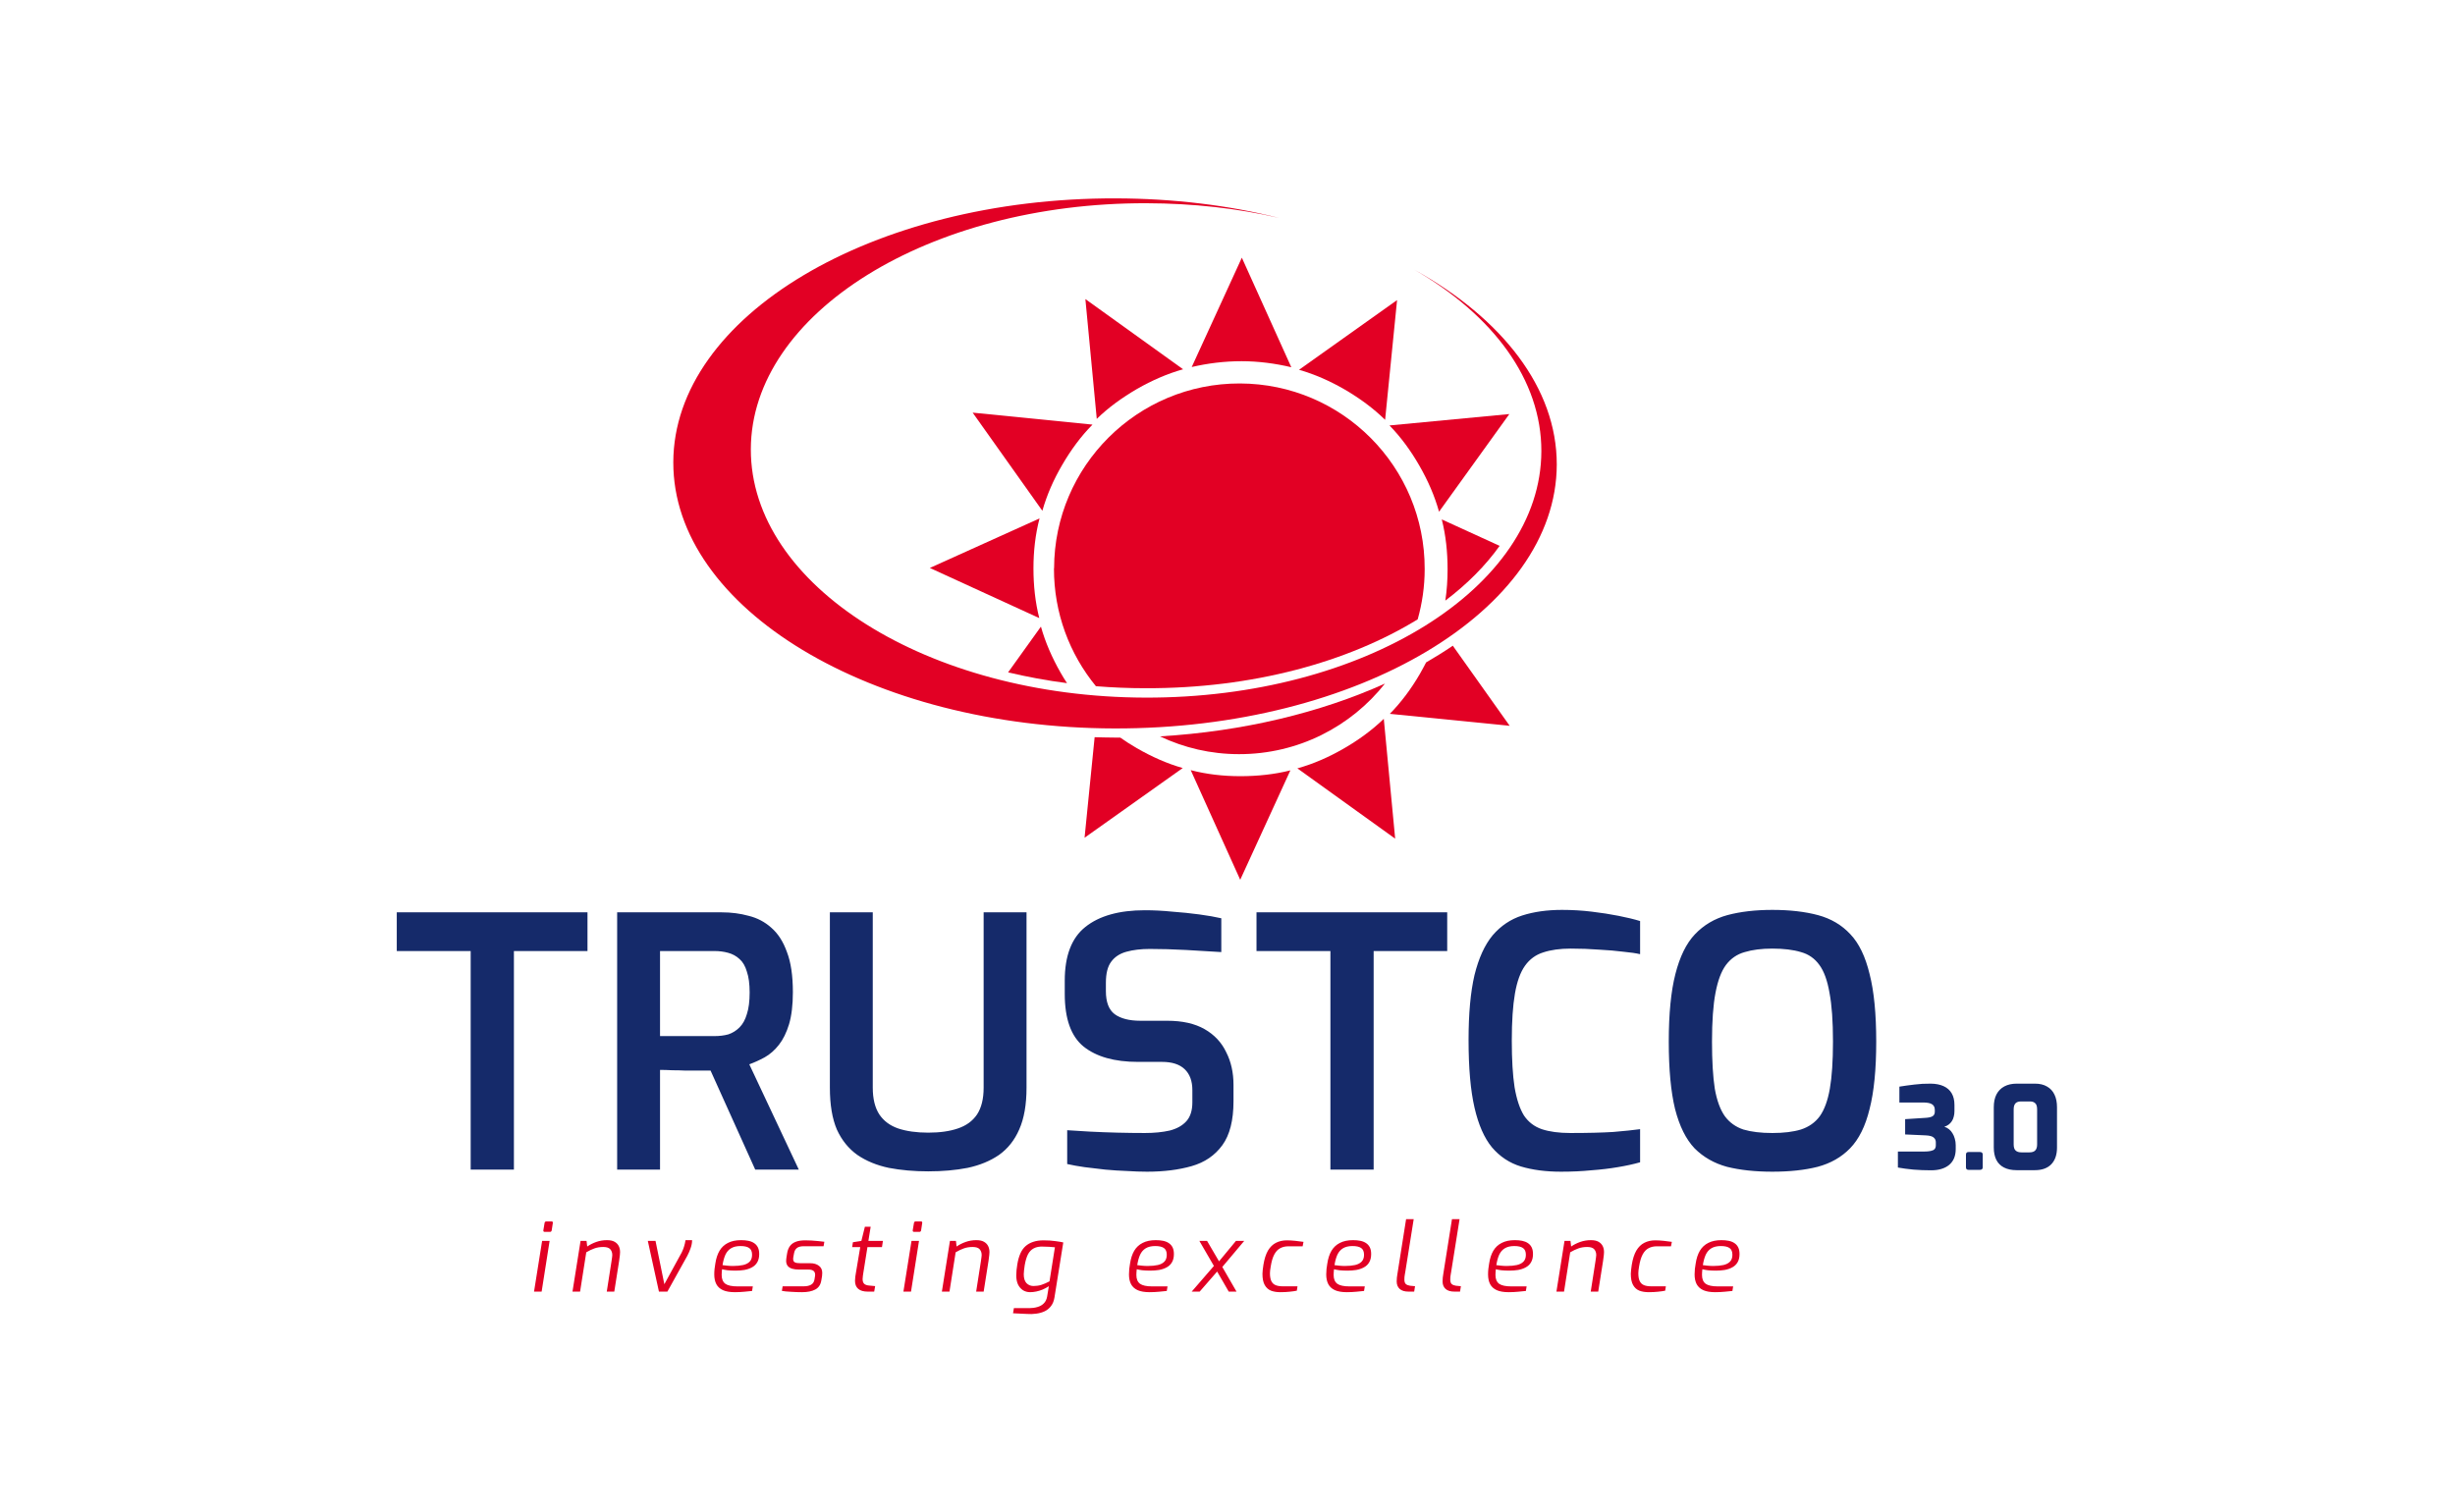 <?xml version="1.0" encoding="UTF-8"?> <svg xmlns="http://www.w3.org/2000/svg" width="198" height="122" viewBox="0 0 198 122" fill="none"><path d="M37.961 94.348V76.717H32V73.595H47.382V76.717H41.448V94.348H37.961ZM49.774 94.348V73.595H58.21C58.979 73.595 59.701 73.689 60.376 73.876C61.069 74.045 61.679 74.364 62.203 74.833C62.748 75.302 63.169 75.957 63.469 76.801C63.788 77.626 63.947 78.704 63.947 80.035C63.947 81.066 63.844 81.929 63.638 82.622C63.432 83.297 63.16 83.85 62.822 84.281C62.484 84.712 62.101 85.05 61.669 85.293C61.257 85.518 60.844 85.705 60.432 85.855L64.425 94.348H60.91L57.31 86.362C57.048 86.362 56.739 86.362 56.383 86.362C56.045 86.362 55.689 86.362 55.314 86.362C54.939 86.343 54.574 86.334 54.217 86.334C53.861 86.315 53.533 86.305 53.233 86.305V94.348H49.774ZM53.233 83.578H57.62C58.032 83.578 58.407 83.531 58.745 83.438C59.082 83.325 59.382 83.138 59.645 82.875C59.907 82.612 60.104 82.257 60.236 81.806C60.385 81.357 60.46 80.775 60.46 80.063C60.46 79.369 60.385 78.807 60.236 78.376C60.104 77.926 59.907 77.588 59.645 77.364C59.382 77.119 59.073 76.951 58.717 76.857C58.379 76.764 58.014 76.717 57.62 76.717H53.233V83.578ZM74.861 94.489C73.718 94.489 72.658 94.395 71.683 94.208C70.708 94.001 69.865 93.654 69.153 93.167C68.44 92.66 67.887 91.977 67.494 91.114C67.118 90.233 66.931 89.108 66.931 87.74V73.595H70.39V87.74C70.39 88.639 70.568 89.362 70.924 89.905C71.28 90.43 71.787 90.805 72.442 91.03C73.118 91.255 73.923 91.367 74.861 91.367C75.799 91.367 76.595 91.255 77.251 91.03C77.926 90.805 78.442 90.43 78.797 89.905C79.154 89.362 79.332 88.639 79.332 87.74V73.595H82.791V87.74C82.791 89.108 82.594 90.233 82.2 91.114C81.825 91.977 81.282 92.66 80.569 93.167C79.857 93.654 79.013 94.001 78.038 94.208C77.082 94.395 76.023 94.489 74.861 94.489ZM92.51 94.517C92.004 94.517 91.46 94.498 90.879 94.46C90.317 94.441 89.736 94.404 89.136 94.348C88.555 94.273 88.002 94.208 87.477 94.151C86.952 94.076 86.483 93.992 86.071 93.898V91.17C86.595 91.208 87.205 91.246 87.898 91.283C88.611 91.32 89.352 91.348 90.12 91.367C90.888 91.386 91.629 91.396 92.341 91.396C93.091 91.396 93.757 91.329 94.338 91.198C94.919 91.048 95.369 90.796 95.688 90.439C96.007 90.083 96.166 89.577 96.166 88.921V87.936C96.166 87.205 95.96 86.643 95.547 86.249C95.135 85.855 94.525 85.659 93.719 85.659H91.779C89.886 85.659 88.424 85.246 87.393 84.422C86.38 83.597 85.874 82.181 85.874 80.176V79.107C85.874 77.101 86.427 75.657 87.533 74.776C88.658 73.876 90.26 73.426 92.341 73.426C93.054 73.426 93.785 73.464 94.535 73.539C95.303 73.595 96.034 73.671 96.728 73.764C97.422 73.858 98.012 73.961 98.5 74.074V76.801C97.675 76.745 96.728 76.688 95.66 76.632C94.61 76.576 93.635 76.548 92.736 76.548C92.023 76.548 91.395 76.623 90.851 76.773C90.307 76.923 89.895 77.195 89.614 77.588C89.333 77.963 89.192 78.526 89.192 79.276V79.95C89.192 80.831 89.426 81.45 89.895 81.806C90.382 82.162 91.076 82.341 91.976 82.341H94.141C95.36 82.341 96.363 82.566 97.15 83.016C97.937 83.465 98.519 84.084 98.893 84.872C99.287 85.64 99.484 86.521 99.484 87.515V88.836C99.484 90.374 99.184 91.555 98.584 92.379C97.984 93.204 97.16 93.767 96.11 94.067C95.06 94.367 93.86 94.517 92.51 94.517ZM107.3 94.348V76.717H101.339V73.595H116.72V76.717H110.787V94.348H107.3ZM125.894 94.517C124.675 94.517 123.597 94.376 122.66 94.095C121.741 93.814 120.963 93.298 120.326 92.548C119.708 91.798 119.239 90.73 118.92 89.343C118.601 87.955 118.442 86.137 118.442 83.887C118.442 81.769 118.601 80.026 118.92 78.657C119.258 77.288 119.745 76.22 120.382 75.451C121.039 74.683 121.835 74.148 122.772 73.848C123.71 73.548 124.778 73.398 125.978 73.398C126.803 73.398 127.599 73.445 128.368 73.539C129.156 73.633 129.877 73.745 130.534 73.876C131.208 74.008 131.789 74.148 132.277 74.298V76.97C131.958 76.895 131.508 76.829 130.927 76.773C130.346 76.698 129.69 76.642 128.959 76.604C128.228 76.548 127.468 76.52 126.681 76.52C125.819 76.52 125.078 76.623 124.46 76.829C123.86 77.017 123.372 77.373 122.997 77.898C122.622 78.422 122.351 79.172 122.182 80.148C122.013 81.122 121.929 82.388 121.929 83.943C121.929 85.481 122.004 86.737 122.154 87.712C122.322 88.686 122.575 89.446 122.913 89.989C123.269 90.514 123.747 90.88 124.347 91.086C124.966 91.292 125.734 91.396 126.653 91.396C128.059 91.396 129.212 91.367 130.112 91.311C131.011 91.236 131.733 91.161 132.277 91.086V93.758C131.752 93.908 131.152 94.039 130.477 94.151C129.821 94.263 129.109 94.348 128.34 94.404C127.59 94.479 126.775 94.517 125.894 94.517ZM142.94 94.517C141.554 94.517 140.335 94.385 139.285 94.123C138.254 93.842 137.382 93.345 136.67 92.632C135.976 91.901 135.451 90.843 135.095 89.455C134.758 88.068 134.589 86.259 134.589 84.028C134.589 81.779 134.767 79.96 135.123 78.573C135.48 77.167 136.004 76.098 136.698 75.367C137.411 74.617 138.282 74.102 139.313 73.82C140.363 73.539 141.572 73.398 142.94 73.398C144.347 73.398 145.575 73.539 146.624 73.82C147.674 74.102 148.546 74.617 149.24 75.367C149.933 76.098 150.449 77.167 150.786 78.573C151.142 79.96 151.321 81.779 151.321 84.028C151.321 86.259 151.142 88.068 150.786 89.455C150.449 90.843 149.923 91.901 149.211 92.632C148.518 93.345 147.646 93.842 146.596 94.123C145.565 94.385 144.347 94.517 142.94 94.517ZM142.94 91.396C143.859 91.396 144.628 91.302 145.247 91.114C145.884 90.908 146.39 90.552 146.765 90.046C147.14 89.52 147.411 88.78 147.58 87.824C147.749 86.849 147.833 85.584 147.833 84.028C147.833 82.378 147.74 81.066 147.552 80.091C147.383 79.098 147.111 78.348 146.737 77.841C146.362 77.317 145.865 76.97 145.247 76.801C144.628 76.614 143.859 76.52 142.94 76.52C142.078 76.52 141.337 76.614 140.719 76.801C140.101 76.97 139.594 77.317 139.201 77.841C138.825 78.348 138.544 79.098 138.357 80.091C138.17 81.066 138.076 82.378 138.076 84.028C138.076 85.584 138.151 86.849 138.301 87.824C138.47 88.78 138.742 89.52 139.116 90.046C139.491 90.552 139.988 90.908 140.606 91.114C141.244 91.302 142.022 91.396 142.94 91.396ZM155.748 94.404C155.253 94.404 154.777 94.385 154.32 94.348C153.863 94.304 153.446 94.249 153.069 94.181V92.893H155.127C155.374 92.893 155.569 92.877 155.711 92.846C155.859 92.816 155.964 92.766 156.026 92.698C156.094 92.624 156.128 92.519 156.128 92.382V92.16C156.128 92.024 156.094 91.916 156.026 91.836C155.958 91.749 155.862 91.688 155.738 91.65C155.621 91.613 155.482 91.592 155.322 91.586L153.653 91.511V90.278L155.247 90.176C155.513 90.164 155.711 90.124 155.84 90.056C155.977 89.982 156.045 89.858 156.045 89.686V89.528C156.045 89.324 155.973 89.175 155.831 89.083C155.689 88.984 155.442 88.934 155.09 88.934H153.189V87.655C153.566 87.594 153.968 87.538 154.394 87.488C154.827 87.433 155.272 87.408 155.729 87.414C156.131 87.42 156.474 87.488 156.758 87.618C157.043 87.748 157.259 87.94 157.407 88.193C157.556 88.446 157.63 88.761 157.63 89.138V89.63C157.63 89.791 157.611 89.939 157.574 90.074C157.543 90.211 157.491 90.334 157.417 90.445C157.349 90.55 157.265 90.64 157.166 90.714C157.067 90.789 156.95 90.847 156.814 90.891C156.956 90.933 157.083 91.001 157.194 91.094C157.305 91.181 157.398 91.289 157.472 91.419C157.552 91.542 157.614 91.688 157.658 91.855C157.707 92.015 157.732 92.191 157.732 92.382V92.688C157.732 93.245 157.556 93.671 157.203 93.968C156.851 94.258 156.366 94.404 155.748 94.404ZM158.762 94.367C158.626 94.367 158.558 94.299 158.558 94.163V93.143C158.558 93.001 158.626 92.93 158.762 92.93H159.689C159.837 92.93 159.911 93.001 159.911 93.143V94.163C159.911 94.237 159.89 94.289 159.846 94.32C159.809 94.351 159.757 94.367 159.689 94.367H158.762ZM162.647 94.394C162.245 94.394 161.905 94.323 161.627 94.181C161.349 94.039 161.142 93.832 161.006 93.56C160.87 93.288 160.802 92.958 160.802 92.568V89.324C160.802 88.91 160.873 88.564 161.016 88.286C161.164 88.001 161.377 87.785 161.655 87.636C161.933 87.488 162.267 87.414 162.656 87.414H164.12C164.51 87.414 164.835 87.492 165.094 87.646C165.36 87.794 165.561 88.01 165.696 88.295C165.833 88.573 165.901 88.916 165.901 89.324V92.568C165.901 93.149 165.746 93.6 165.437 93.921C165.128 94.237 164.686 94.394 164.111 94.394H162.647ZM163.036 92.958H163.676C163.886 92.958 164.041 92.908 164.139 92.809C164.244 92.704 164.297 92.544 164.297 92.327V89.491C164.297 89.243 164.244 89.076 164.139 88.99C164.041 88.897 163.907 88.851 163.741 88.851H162.98C162.789 88.851 162.644 88.904 162.545 89.008C162.452 89.113 162.406 89.275 162.406 89.491V92.318C162.406 92.547 162.458 92.71 162.563 92.809C162.669 92.908 162.826 92.958 163.036 92.958Z" fill="#152A6A"></path><path fill-rule="evenodd" clip-rule="evenodd" d="M89.987 16.002C94.634 16.012 99.08 16.557 103.163 17.58C99.816 16.805 96.23 16.404 92.473 16.394C74.937 16.346 60.585 25.258 60.556 36.234C60.528 47.249 74.832 56.228 92.368 56.275C109.961 56.324 124.284 47.412 124.313 36.407C124.332 30.631 120.402 25.411 114.072 21.758C121.138 25.688 125.565 31.291 125.556 37.477C125.528 49.257 109.483 58.81 89.872 58.761C70.27 58.714 54.274 49.076 54.303 37.286C54.331 25.506 70.376 15.954 89.987 16.002Z" fill="#E20024"></path><path fill-rule="evenodd" clip-rule="evenodd" d="M88.103 34.251L78.446 33.286L84.068 41.203C84.431 39.931 84.967 38.697 85.674 37.493C86.363 36.307 87.175 35.198 88.103 34.261" fill="#E20024"></path><path fill-rule="evenodd" clip-rule="evenodd" d="M90.35 59.498C90.779 59.803 91.22 60.081 91.679 60.348C92.893 61.046 94.117 61.592 95.389 61.955L87.472 67.577L88.284 59.468C88.81 59.488 89.336 59.488 89.871 59.498C90.034 59.498 90.187 59.498 90.35 59.498Z" fill="#E20024"></path><path fill-rule="evenodd" clip-rule="evenodd" d="M83.847 41.817L74.993 45.814L83.819 49.859C83.494 48.577 83.35 47.239 83.35 45.843C83.35 44.475 83.503 43.108 83.838 41.827" fill="#E20024"></path><path fill-rule="evenodd" clip-rule="evenodd" d="M100.16 20.78L96.115 29.606C97.396 29.309 98.734 29.137 100.131 29.137C101.498 29.137 102.865 29.319 104.147 29.625L100.15 20.771L100.16 20.78Z" fill="#E20024"></path><path fill-rule="evenodd" clip-rule="evenodd" d="M96.03 62.115L100.026 70.968L104.071 62.143C102.79 62.468 101.422 62.612 100.046 62.612C98.65 62.612 97.311 62.459 96.03 62.124" fill="#E20024"></path><path fill-rule="evenodd" clip-rule="evenodd" d="M95.427 29.794L87.538 24.125L88.456 33.791C89.403 32.864 90.493 32.08 91.707 31.372C92.893 30.693 94.155 30.139 95.427 29.785" fill="#E20024"></path><path fill-rule="evenodd" clip-rule="evenodd" d="M117.17 52.085L121.759 58.549L112.092 57.583C113.02 56.637 113.823 55.556 114.521 54.352C114.693 54.046 114.865 53.74 115.018 53.434C115.764 53.003 116.472 52.564 117.16 52.095" fill="#E20024"></path><path fill-rule="evenodd" clip-rule="evenodd" d="M112.064 34.319L121.731 33.401L116.061 41.279C115.707 40.008 115.171 38.774 114.473 37.56C113.794 36.374 112.982 35.255 112.054 34.309" fill="#E20024"></path><path fill-rule="evenodd" clip-rule="evenodd" d="M111.605 57.985L112.523 67.652L104.635 61.981C105.907 61.628 107.14 61.092 108.354 60.394C109.54 59.716 110.659 58.903 111.605 57.985Z" fill="#E20024"></path><path fill-rule="evenodd" clip-rule="evenodd" d="M85.014 45.84C85.032 37.588 91.745 30.914 99.997 30.933C108.258 30.953 114.931 37.665 114.903 45.916C114.903 47.312 114.702 48.67 114.339 49.961C108.745 53.394 101.039 55.545 92.367 55.516C91.018 55.516 89.689 55.459 88.388 55.354C86.266 52.763 84.994 49.454 85.004 45.84" fill="#E20024"></path><path fill-rule="evenodd" clip-rule="evenodd" d="M111.711 55.127C108.967 58.607 104.702 60.844 99.922 60.835C97.646 60.835 95.485 60.319 93.554 59.401C100.256 58.999 106.5 57.488 111.711 55.137" fill="#E20024"></path><path fill-rule="evenodd" clip-rule="evenodd" d="M116.281 41.9L120.948 44.032C119.809 45.629 118.337 47.111 116.568 48.45C116.692 47.627 116.75 46.786 116.75 45.916C116.75 44.548 116.607 43.172 116.281 41.9Z" fill="#E20024"></path><path fill-rule="evenodd" clip-rule="evenodd" d="M104.77 29.829L112.677 24.207L111.712 33.865C110.765 32.937 109.685 32.144 108.48 31.436C107.294 30.747 106.042 30.193 104.77 29.829Z" fill="#E20024"></path><path fill-rule="evenodd" clip-rule="evenodd" d="M83.953 50.546C84.307 51.818 84.862 53.08 85.541 54.266C85.703 54.553 85.875 54.83 86.057 55.107C84.422 54.897 82.835 54.6 81.305 54.237L83.953 50.546Z" fill="#E20024"></path><path d="M43.929 99.372C43.893 99.372 43.865 99.362 43.845 99.342C43.824 99.316 43.817 99.285 43.822 99.249L43.921 98.652C43.937 98.57 43.983 98.529 44.059 98.529H44.496C44.537 98.529 44.562 98.542 44.572 98.568C44.588 98.588 44.593 98.616 44.588 98.652L44.496 99.249C44.48 99.331 44.434 99.372 44.358 99.372H43.929ZM43.071 104.19L43.722 100.1H44.327L43.684 104.19H43.071ZM46.172 104.19L46.823 100.1H47.306L47.36 100.552C47.574 100.404 47.817 100.281 48.087 100.184C48.363 100.087 48.652 100.039 48.953 100.039C49.208 100.039 49.413 100.082 49.566 100.169C49.719 100.256 49.831 100.371 49.903 100.514C49.974 100.656 50.01 100.82 50.01 101.004C50.01 101.07 50.005 101.149 49.995 101.241C49.99 101.334 49.969 101.491 49.933 101.716L49.543 104.19H48.937L49.32 101.739C49.346 101.581 49.361 101.471 49.367 101.41C49.377 101.343 49.382 101.287 49.382 101.241C49.382 101.052 49.328 100.897 49.221 100.774C49.114 100.651 48.925 100.59 48.654 100.59C48.389 100.59 48.151 100.628 47.942 100.705C47.737 100.776 47.518 100.881 47.283 101.019L46.785 104.19H46.172ZM53.145 104.19L52.248 100.1H52.869L53.581 103.593L54.976 101.042C55.057 100.878 55.121 100.721 55.167 100.567C55.218 100.409 55.259 100.232 55.289 100.039H55.818C55.818 100.248 55.779 100.46 55.703 100.675C55.631 100.889 55.54 101.101 55.428 101.31L53.826 104.19H53.145ZM59.269 104.236C58.876 104.236 58.557 104.183 58.312 104.075C58.067 103.963 57.888 103.803 57.776 103.593C57.664 103.379 57.607 103.116 57.607 102.804C57.607 102.651 57.615 102.503 57.63 102.36C57.651 102.211 57.671 102.071 57.691 101.939C57.752 101.524 57.865 101.178 58.029 100.897C58.197 100.615 58.425 100.404 58.71 100.261C58.996 100.113 59.349 100.039 59.767 100.039C59.982 100.039 60.178 100.056 60.357 100.092C60.536 100.128 60.689 100.19 60.817 100.276C60.95 100.363 61.051 100.478 61.124 100.621C61.195 100.764 61.231 100.943 61.231 101.157C61.231 101.428 61.177 101.652 61.07 101.831C60.968 102.005 60.824 102.14 60.641 102.237C60.462 102.334 60.257 102.403 60.028 102.444C59.803 102.48 59.568 102.498 59.323 102.498C59.083 102.498 58.866 102.487 58.672 102.467C58.478 102.441 58.332 102.413 58.236 102.383C58.225 102.459 58.217 102.539 58.212 102.62C58.207 102.697 58.204 102.774 58.204 102.85C58.204 103.172 58.302 103.407 58.496 103.555C58.695 103.698 59.022 103.769 59.476 103.769H60.717L60.656 104.137C60.498 104.157 60.293 104.178 60.043 104.198C59.793 104.223 59.535 104.236 59.269 104.236ZM59.116 102.122C59.428 102.122 59.698 102.096 59.928 102.046C60.158 101.994 60.337 101.903 60.465 101.77C60.593 101.637 60.656 101.453 60.656 101.219C60.656 100.963 60.58 100.782 60.426 100.675C60.273 100.567 60.038 100.514 59.721 100.514C59.41 100.514 59.154 100.575 58.956 100.697C58.761 100.815 58.611 100.989 58.503 101.219C58.401 101.448 58.325 101.726 58.274 102.054C58.386 102.069 58.516 102.084 58.664 102.099C58.812 102.115 58.963 102.122 59.116 102.122ZM64.692 104.236C64.569 104.236 64.432 104.234 64.278 104.229C64.125 104.223 63.969 104.216 63.811 104.206C63.653 104.201 63.507 104.19 63.375 104.175C63.242 104.16 63.137 104.145 63.06 104.129L63.121 103.762H64.822C65.062 103.762 65.256 103.721 65.404 103.639C65.558 103.557 65.652 103.417 65.688 103.218L65.733 102.934C65.739 102.909 65.741 102.889 65.741 102.873C65.741 102.857 65.741 102.842 65.741 102.827C65.741 102.551 65.565 102.413 65.213 102.413H64.462C64.237 102.413 64.046 102.391 63.888 102.344C63.729 102.293 63.609 102.217 63.528 102.115C63.446 102.007 63.405 101.874 63.405 101.716C63.405 101.665 63.408 101.614 63.413 101.563C63.417 101.507 63.425 101.448 63.436 101.387L63.489 101.065C63.525 100.861 63.594 100.685 63.696 100.536C63.798 100.384 63.949 100.266 64.148 100.184C64.352 100.097 64.621 100.054 64.952 100.054C65.09 100.054 65.256 100.059 65.45 100.069C65.644 100.08 65.833 100.095 66.017 100.116C66.206 100.13 66.362 100.149 66.485 100.169L66.423 100.529H64.837C64.577 100.529 64.388 100.577 64.271 100.675C64.153 100.766 64.076 100.907 64.041 101.096L63.995 101.341C63.984 101.402 63.977 101.45 63.972 101.486C63.972 101.522 63.972 101.556 63.972 101.586C63.972 101.698 64.018 101.78 64.11 101.831C64.202 101.877 64.355 101.9 64.569 101.9H65.351C65.637 101.9 65.869 101.969 66.048 102.107C66.226 102.24 66.316 102.431 66.316 102.681C66.316 102.717 66.313 102.755 66.308 102.796C66.308 102.837 66.305 102.881 66.301 102.927L66.239 103.294C66.183 103.637 66.02 103.879 65.749 104.022C65.478 104.165 65.126 104.236 64.692 104.236ZM69.991 104.19C69.649 104.19 69.391 104.116 69.218 103.968C69.044 103.82 68.958 103.603 68.958 103.317C68.958 103.21 68.965 103.103 68.98 102.996C68.996 102.889 69.013 102.776 69.034 102.659L69.379 100.598H68.728L68.789 100.207L69.471 100.1L69.754 98.959H70.221L70.037 100.1H71.209L71.133 100.598H69.961L69.632 102.659C69.621 102.735 69.609 102.822 69.593 102.919C69.578 103.011 69.571 103.098 69.571 103.179C69.571 103.343 69.611 103.468 69.693 103.555C69.78 103.637 69.913 103.685 70.091 103.7L70.582 103.746L70.505 104.19H69.991ZM73.721 99.372C73.684 99.372 73.656 99.362 73.636 99.342C73.616 99.316 73.608 99.285 73.613 99.249L73.713 98.652C73.728 98.57 73.774 98.529 73.851 98.529H74.288C74.329 98.529 74.354 98.542 74.364 98.568C74.379 98.588 74.384 98.616 74.379 98.652L74.288 99.249C74.272 99.331 74.226 99.372 74.149 99.372H73.721ZM72.862 104.19L73.514 100.1H74.119L73.475 104.19H72.862ZM75.964 104.19L76.615 100.1H77.098L77.151 100.552C77.366 100.404 77.608 100.281 77.879 100.184C78.155 100.087 78.443 100.039 78.744 100.039C79 100.039 79.204 100.082 79.357 100.169C79.51 100.256 79.623 100.371 79.694 100.514C79.766 100.656 79.802 100.82 79.802 101.004C79.802 101.07 79.797 101.149 79.786 101.241C79.781 101.334 79.761 101.491 79.725 101.716L79.334 104.19H78.729L79.112 101.739C79.138 101.581 79.153 101.471 79.158 101.41C79.168 101.343 79.173 101.287 79.173 101.241C79.173 101.052 79.12 100.897 79.012 100.774C78.905 100.651 78.716 100.59 78.445 100.59C78.18 100.59 77.943 100.628 77.733 100.705C77.529 100.776 77.309 100.881 77.074 101.019L76.577 104.19H75.964ZM82.813 105.991L81.703 105.937L81.772 105.523H83.013C83.248 105.523 83.467 105.493 83.671 105.432C83.876 105.375 84.047 105.279 84.184 105.14C84.323 105.003 84.412 104.819 84.453 104.589L84.591 103.754C84.438 103.856 84.271 103.946 84.093 104.022C83.919 104.094 83.746 104.147 83.572 104.183C83.398 104.219 83.235 104.236 83.081 104.236C82.867 104.236 82.673 104.183 82.5 104.075C82.331 103.963 82.198 103.807 82.101 103.609C82.009 103.404 81.963 103.164 81.963 102.889C81.963 102.755 81.971 102.61 81.986 102.452C82.007 102.293 82.027 102.14 82.048 101.992C82.103 101.655 82.185 101.364 82.293 101.119C82.4 100.874 82.54 100.675 82.714 100.521C82.888 100.368 83.092 100.253 83.327 100.177C83.567 100.095 83.847 100.054 84.169 100.054C84.522 100.054 84.836 100.075 85.112 100.116C85.388 100.151 85.602 100.187 85.755 100.223L85.043 104.673C84.997 104.949 84.904 105.176 84.767 105.355C84.629 105.539 84.458 105.679 84.254 105.777C84.049 105.873 83.822 105.937 83.572 105.968C83.327 106.004 83.074 106.011 82.813 105.991ZM83.35 103.738C83.574 103.738 83.786 103.708 83.986 103.647C84.19 103.58 84.409 103.486 84.644 103.363L85.081 100.613C84.928 100.598 84.772 100.585 84.614 100.575C84.455 100.565 84.295 100.56 84.131 100.56C83.835 100.544 83.585 100.59 83.381 100.697C83.181 100.8 83.023 100.963 82.905 101.187C82.793 101.412 82.706 101.704 82.645 102.061C82.624 102.219 82.607 102.355 82.591 102.467C82.576 102.574 82.568 102.681 82.568 102.789C82.568 103.111 82.642 103.35 82.79 103.509C82.944 103.662 83.13 103.738 83.35 103.738ZM92.716 104.236C92.322 104.236 92.004 104.183 91.758 104.075C91.513 103.963 91.334 103.803 91.222 103.593C91.11 103.379 91.054 103.116 91.054 102.804C91.054 102.651 91.061 102.503 91.076 102.36C91.097 102.211 91.117 102.071 91.138 101.939C91.199 101.524 91.311 101.178 91.475 100.897C91.643 100.615 91.871 100.404 92.157 100.261C92.442 100.113 92.795 100.039 93.214 100.039C93.428 100.039 93.625 100.056 93.803 100.092C93.983 100.128 94.136 100.19 94.263 100.276C94.396 100.363 94.498 100.478 94.57 100.621C94.641 100.764 94.677 100.943 94.677 101.157C94.677 101.428 94.624 101.652 94.516 101.831C94.414 102.005 94.271 102.14 94.087 102.237C93.909 102.334 93.704 102.403 93.474 102.444C93.25 102.48 93.015 102.498 92.769 102.498C92.53 102.498 92.313 102.487 92.119 102.467C91.924 102.441 91.779 102.413 91.682 102.383C91.671 102.459 91.664 102.539 91.659 102.62C91.654 102.697 91.651 102.774 91.651 102.85C91.651 103.172 91.748 103.407 91.942 103.555C92.141 103.698 92.468 103.769 92.922 103.769H94.164L94.102 104.137C93.944 104.157 93.74 104.178 93.49 104.198C93.239 104.223 92.981 104.236 92.716 104.236ZM92.563 102.122C92.874 102.122 93.145 102.096 93.375 102.046C93.605 101.994 93.783 101.903 93.911 101.77C94.038 101.637 94.102 101.453 94.102 101.219C94.102 100.963 94.025 100.782 93.872 100.675C93.72 100.567 93.485 100.514 93.168 100.514C92.856 100.514 92.601 100.575 92.402 100.697C92.207 100.815 92.057 100.989 91.95 101.219C91.848 101.448 91.771 101.726 91.72 102.054C91.832 102.069 91.963 102.084 92.111 102.099C92.259 102.115 92.409 102.122 92.563 102.122ZM99.1 104.19L98.043 102.36L96.732 100.1H97.353L98.487 102.038L99.727 104.19H99.1ZM96.112 104.19L98.027 101.977L98.196 102.536L96.755 104.19H96.112ZM98.456 102.352L98.241 101.839L99.681 100.1H100.348L98.456 102.352ZM103.259 104.236C102.973 104.236 102.723 104.196 102.509 104.114C102.294 104.027 102.126 103.877 102.003 103.662C101.88 103.448 101.819 103.144 101.819 102.75C101.819 102.659 101.827 102.551 101.842 102.429C101.858 102.306 101.875 102.173 101.896 102.03C101.973 101.556 102.095 101.173 102.263 100.881C102.437 100.59 102.652 100.381 102.907 100.253C103.167 100.12 103.461 100.054 103.788 100.054C103.987 100.054 104.209 100.067 104.454 100.092C104.7 100.118 104.924 100.146 105.129 100.177L105.06 100.536H103.895C103.655 100.536 103.441 100.588 103.252 100.689C103.063 100.787 102.904 100.953 102.777 101.187C102.649 101.422 102.552 101.747 102.486 102.161C102.465 102.278 102.45 102.383 102.439 102.474C102.43 102.561 102.424 102.638 102.424 102.704C102.424 102.98 102.463 103.195 102.539 103.348C102.616 103.501 102.731 103.609 102.884 103.67C103.037 103.731 103.224 103.762 103.443 103.762H104.646L104.592 104.114C104.424 104.149 104.229 104.178 104.01 104.198C103.796 104.223 103.545 104.236 103.259 104.236ZM108.625 104.236C108.232 104.236 107.913 104.183 107.668 104.075C107.423 103.963 107.244 103.803 107.132 103.593C107.019 103.379 106.963 103.116 106.963 102.804C106.963 102.651 106.971 102.503 106.986 102.36C107.006 102.211 107.027 102.071 107.047 101.939C107.108 101.524 107.221 101.178 107.384 100.897C107.553 100.615 107.78 100.404 108.066 100.261C108.352 100.113 108.704 100.039 109.123 100.039C109.338 100.039 109.534 100.056 109.713 100.092C109.892 100.128 110.045 100.19 110.173 100.276C110.305 100.363 110.407 100.478 110.479 100.621C110.551 100.764 110.586 100.943 110.586 101.157C110.586 101.428 110.533 101.652 110.425 101.831C110.324 102.005 110.18 102.14 109.996 102.237C109.818 102.334 109.613 102.403 109.383 102.444C109.159 102.48 108.924 102.498 108.679 102.498C108.439 102.498 108.222 102.487 108.028 102.467C107.834 102.441 107.688 102.413 107.591 102.383C107.581 102.459 107.573 102.539 107.568 102.62C107.563 102.697 107.56 102.774 107.56 102.85C107.56 103.172 107.658 103.407 107.852 103.555C108.05 103.698 108.378 103.769 108.832 103.769H110.073L110.012 104.137C109.853 104.157 109.649 104.178 109.399 104.198C109.149 104.223 108.891 104.236 108.625 104.236ZM108.472 102.122C108.783 102.122 109.054 102.096 109.284 102.046C109.514 101.994 109.692 101.903 109.82 101.77C109.948 101.637 110.012 101.453 110.012 101.219C110.012 100.963 109.935 100.782 109.782 100.675C109.629 100.567 109.394 100.514 109.077 100.514C108.766 100.514 108.51 100.575 108.311 100.697C108.117 100.815 107.967 100.989 107.859 101.219C107.757 101.448 107.68 101.726 107.63 102.054C107.742 102.069 107.872 102.084 108.02 102.099C108.168 102.115 108.319 102.122 108.472 102.122ZM113.604 104.19C113.292 104.19 113.054 104.119 112.891 103.976C112.728 103.828 112.646 103.626 112.646 103.371C112.646 103.264 112.651 103.161 112.661 103.065C112.671 102.968 112.684 102.878 112.699 102.796L113.404 98.346H114.017L113.336 102.62C113.33 102.666 113.32 102.725 113.304 102.796C113.295 102.863 113.284 102.934 113.274 103.011C113.269 103.083 113.266 103.152 113.266 103.218C113.266 103.391 113.307 103.514 113.389 103.585C113.471 103.652 113.583 103.695 113.726 103.716L114.124 103.754L114.056 104.19H113.604ZM117.303 104.19C116.992 104.19 116.754 104.119 116.591 103.976C116.427 103.828 116.346 103.626 116.346 103.371C116.346 103.264 116.351 103.161 116.361 103.065C116.371 102.968 116.384 102.878 116.399 102.796L117.104 98.346H117.717L117.035 102.62C117.03 102.666 117.019 102.725 117.005 102.796C116.994 102.863 116.984 102.934 116.974 103.011C116.969 103.083 116.966 103.152 116.966 103.218C116.966 103.391 117.007 103.514 117.089 103.585C117.17 103.652 117.282 103.695 117.426 103.716L117.824 103.754L117.755 104.19H117.303ZM121.677 104.236C121.284 104.236 120.964 104.183 120.72 104.075C120.474 103.963 120.296 103.803 120.183 103.593C120.071 103.379 120.015 103.116 120.015 102.804C120.015 102.651 120.022 102.503 120.038 102.36C120.058 102.211 120.078 102.071 120.099 101.939C120.16 101.524 120.272 101.178 120.436 100.897C120.605 100.615 120.832 100.404 121.118 100.261C121.404 100.113 121.756 100.039 122.175 100.039C122.39 100.039 122.586 100.056 122.765 100.092C122.943 100.128 123.097 100.19 123.225 100.276C123.357 100.363 123.46 100.478 123.531 100.621C123.602 100.764 123.638 100.943 123.638 101.157C123.638 101.428 123.584 101.652 123.477 101.831C123.375 102.005 123.232 102.14 123.048 102.237C122.869 102.334 122.665 102.403 122.435 102.444C122.21 102.48 121.976 102.498 121.731 102.498C121.49 102.498 121.274 102.487 121.079 102.467C120.885 102.441 120.74 102.413 120.643 102.383C120.633 102.459 120.625 102.539 120.62 102.62C120.615 102.697 120.612 102.774 120.612 102.85C120.612 103.172 120.709 103.407 120.903 103.555C121.103 103.698 121.429 103.769 121.884 103.769H123.125L123.064 104.137C122.905 104.157 122.701 104.178 122.451 104.198C122.201 104.223 121.942 104.236 121.677 104.236ZM121.523 102.122C121.835 102.122 122.106 102.096 122.336 102.046C122.566 101.994 122.744 101.903 122.872 101.77C123 101.637 123.064 101.453 123.064 101.219C123.064 100.963 122.987 100.782 122.834 100.675C122.68 100.567 122.445 100.514 122.129 100.514C121.818 100.514 121.562 100.575 121.363 100.697C121.169 100.815 121.018 100.989 120.911 101.219C120.809 101.448 120.732 101.726 120.681 102.054C120.794 102.069 120.924 102.084 121.072 102.099C121.22 102.115 121.37 102.122 121.523 102.122ZM125.529 104.19L126.18 100.1H126.662L126.716 100.552C126.931 100.404 127.173 100.281 127.444 100.184C127.72 100.087 128.008 100.039 128.31 100.039C128.565 100.039 128.769 100.082 128.923 100.169C129.076 100.256 129.188 100.371 129.26 100.514C129.331 100.656 129.367 100.82 129.367 101.004C129.367 101.07 129.362 101.149 129.352 101.241C129.347 101.334 129.326 101.491 129.29 101.716L128.9 104.19H128.295L128.677 101.739C128.703 101.581 128.718 101.471 128.723 101.41C128.734 101.343 128.739 101.287 128.739 101.241C128.739 101.052 128.685 100.897 128.578 100.774C128.471 100.651 128.282 100.59 128.011 100.59C127.745 100.59 127.508 100.628 127.299 100.705C127.094 100.776 126.875 100.881 126.64 101.019L126.142 104.19H125.529ZM132.969 104.236C132.683 104.236 132.433 104.196 132.218 104.114C132.003 104.027 131.835 103.877 131.713 103.662C131.59 103.448 131.528 103.144 131.528 102.75C131.528 102.659 131.536 102.551 131.552 102.429C131.566 102.306 131.585 102.173 131.605 102.03C131.681 101.556 131.804 101.173 131.973 100.881C132.146 100.59 132.361 100.381 132.616 100.253C132.877 100.12 133.17 100.054 133.497 100.054C133.696 100.054 133.919 100.067 134.164 100.092C134.409 100.118 134.634 100.146 134.837 100.177L134.769 100.536H133.605C133.364 100.536 133.15 100.588 132.961 100.689C132.772 100.787 132.614 100.953 132.486 101.187C132.359 101.422 132.261 101.747 132.195 102.161C132.174 102.278 132.159 102.383 132.149 102.474C132.138 102.561 132.134 102.638 132.134 102.704C132.134 102.98 132.172 103.195 132.249 103.348C132.325 103.501 132.44 103.609 132.593 103.67C132.746 103.731 132.933 103.762 133.153 103.762H134.355L134.302 104.114C134.133 104.149 133.939 104.178 133.719 104.198C133.505 104.223 133.255 104.236 132.969 104.236ZM138.334 104.236C137.941 104.236 137.622 104.183 137.377 104.075C137.132 103.963 136.953 103.803 136.84 103.593C136.728 103.379 136.672 103.116 136.672 102.804C136.672 102.651 136.68 102.503 136.695 102.36C136.716 102.211 136.736 102.071 136.757 101.939C136.818 101.524 136.93 101.178 137.094 100.897C137.262 100.615 137.489 100.404 137.775 100.261C138.061 100.113 138.414 100.039 138.832 100.039C139.047 100.039 139.243 100.056 139.422 100.092C139.601 100.128 139.754 100.19 139.882 100.276C140.015 100.363 140.117 100.478 140.188 100.621C140.26 100.764 140.295 100.943 140.295 101.157C140.295 101.428 140.242 101.652 140.135 101.831C140.032 102.005 139.889 102.14 139.706 102.237C139.527 102.334 139.323 102.403 139.093 102.444C138.868 102.48 138.633 102.498 138.388 102.498C138.148 102.498 137.931 102.487 137.737 102.467C137.543 102.441 137.398 102.413 137.3 102.383C137.29 102.459 137.283 102.539 137.277 102.62C137.272 102.697 137.27 102.774 137.27 102.85C137.27 103.172 137.367 103.407 137.561 103.555C137.76 103.698 138.087 103.769 138.542 103.769H139.782L139.721 104.137C139.563 104.157 139.358 104.178 139.108 104.198C138.858 104.223 138.6 104.236 138.334 104.236ZM138.181 102.122C138.493 102.122 138.764 102.096 138.993 102.046C139.223 101.994 139.402 101.903 139.53 101.77C139.657 101.637 139.721 101.453 139.721 101.219C139.721 100.963 139.645 100.782 139.491 100.675C139.338 100.567 139.103 100.514 138.786 100.514C138.475 100.514 138.22 100.575 138.02 100.697C137.826 100.815 137.675 100.989 137.568 101.219C137.466 101.448 137.39 101.726 137.338 102.054C137.451 102.069 137.581 102.084 137.729 102.099C137.877 102.115 138.028 102.122 138.181 102.122Z" fill="#E20024"></path></svg> 